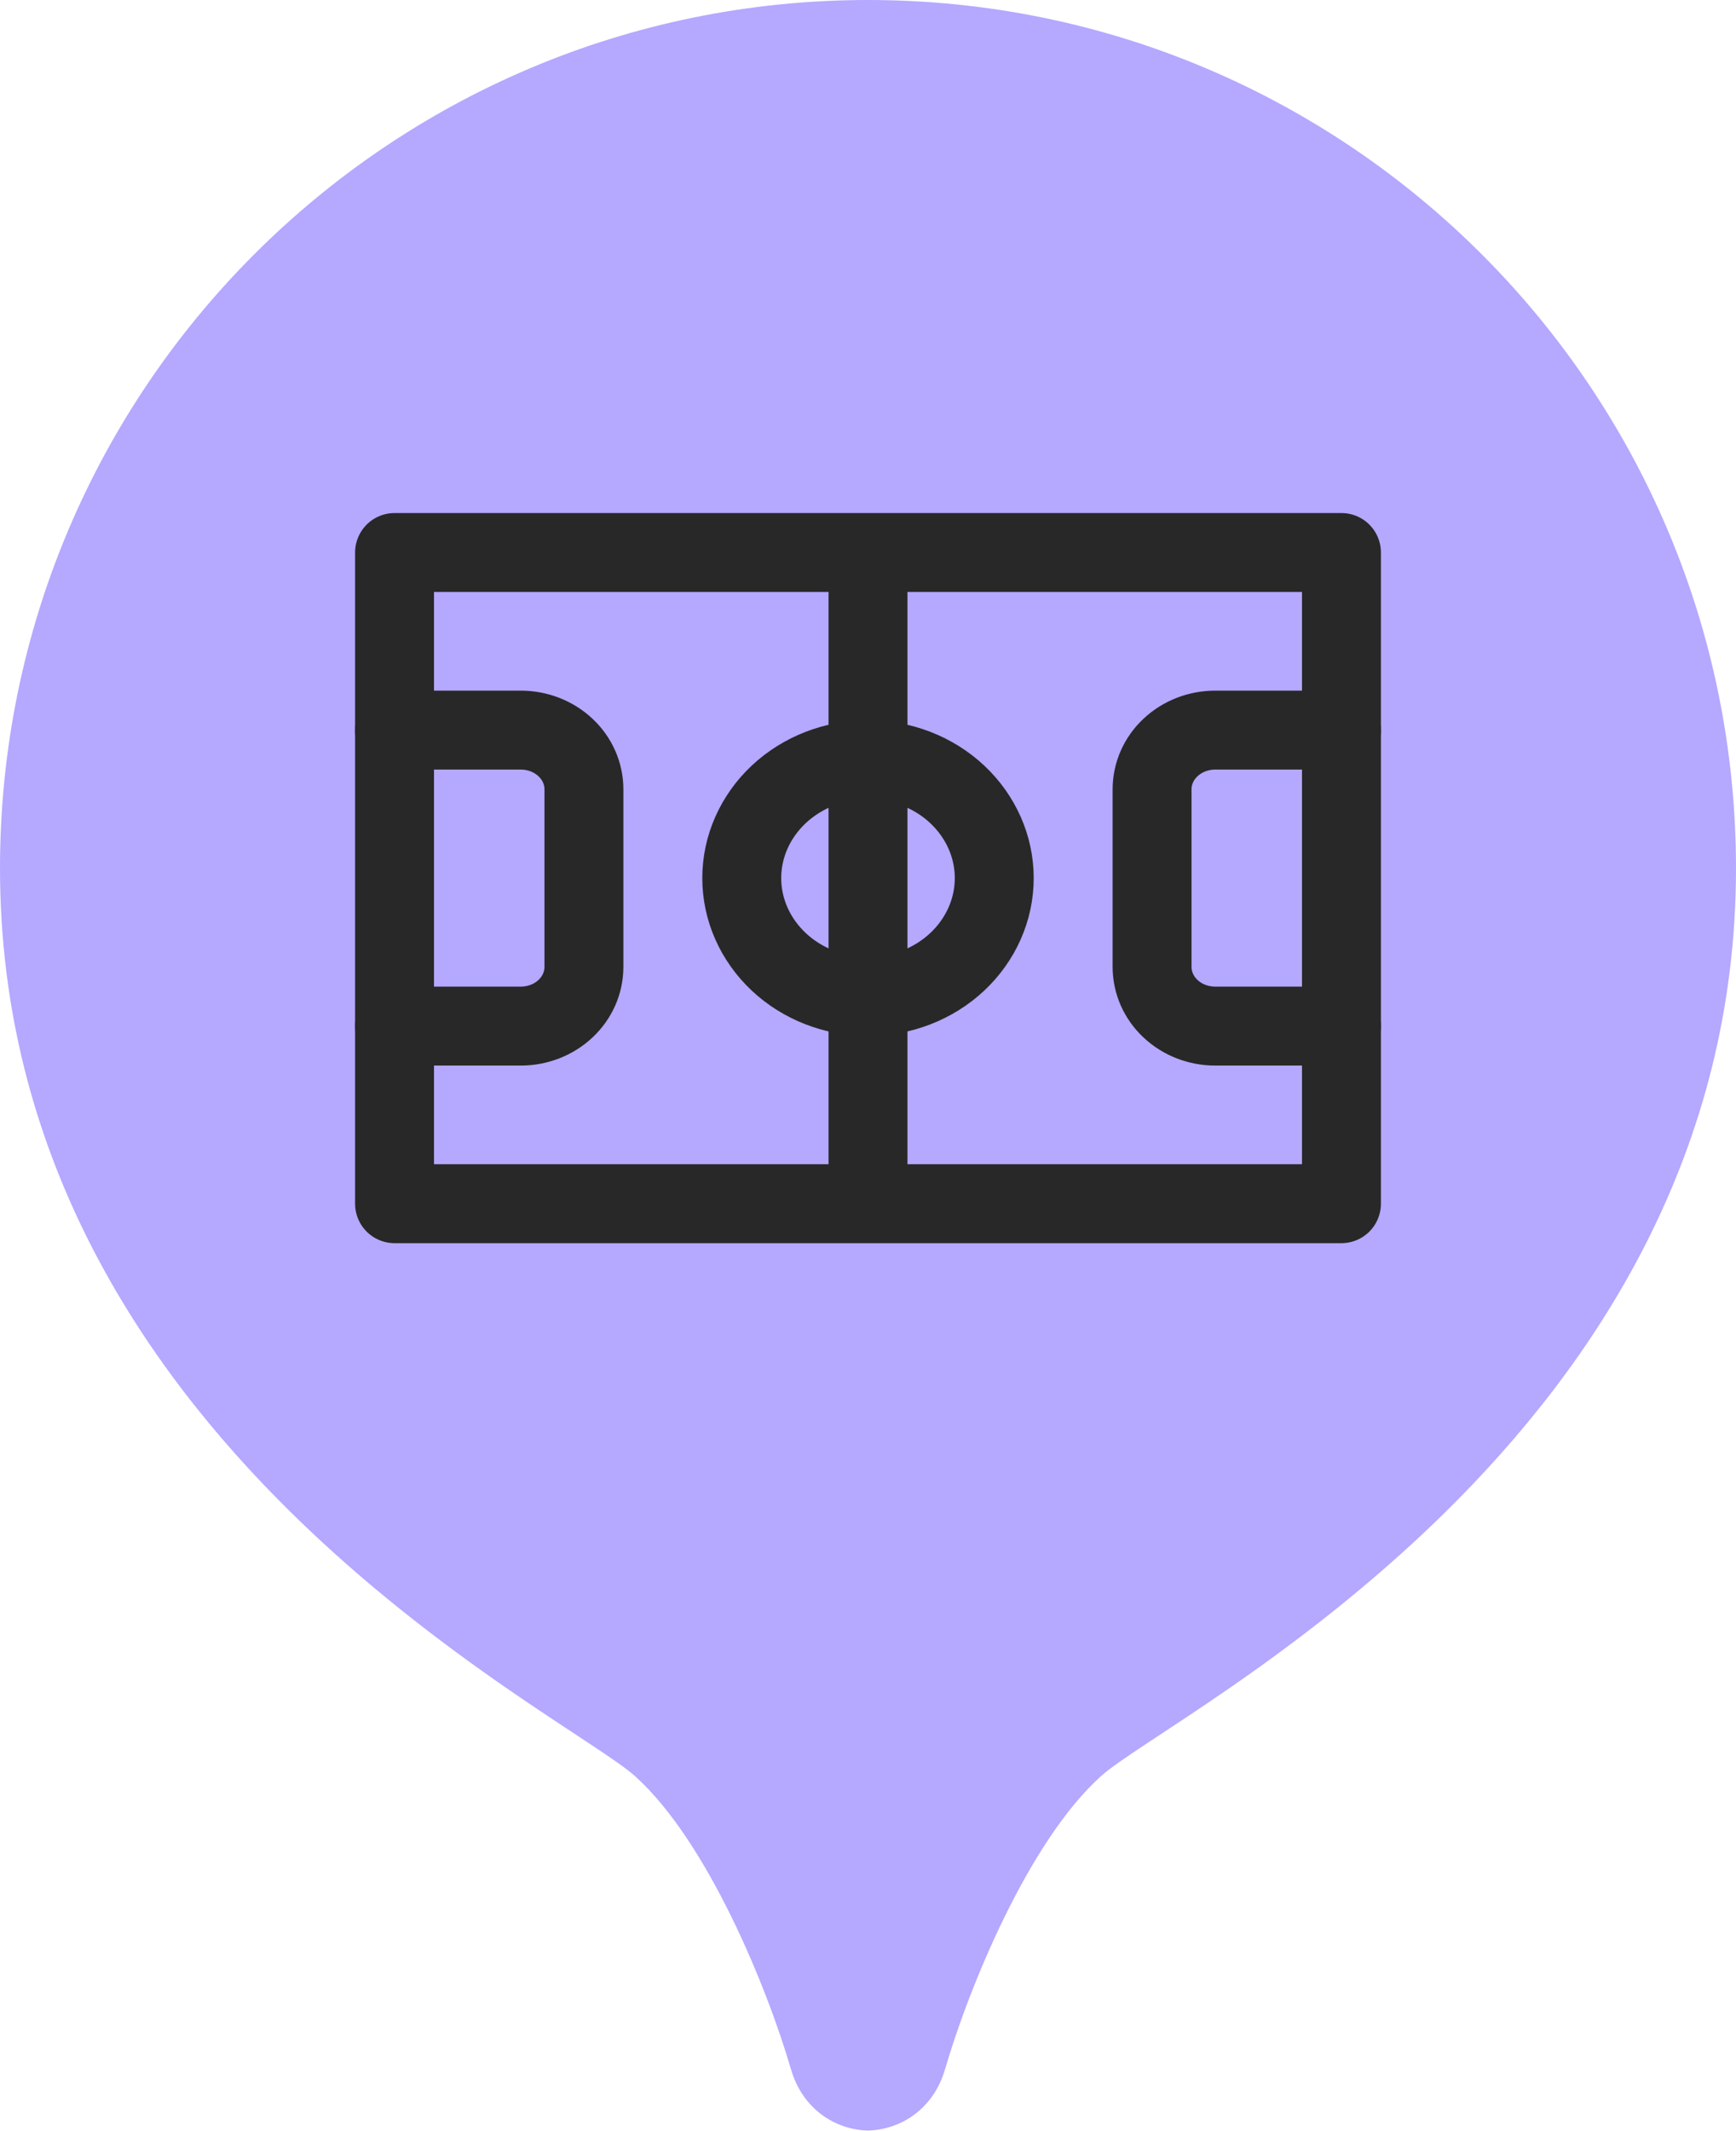 <svg width="22" height="27" viewBox="0 0 22 27" fill="none" xmlns="http://www.w3.org/2000/svg">
<path d="M11 0C4.925 0 0 4.925 0 11C0 18.234 7.152 21.697 8.048 22.503C8.963 23.326 9.719 25.171 10.024 26.217C10.172 26.725 10.588 26.982 11 26.993C11.413 26.981 11.828 26.724 11.976 26.217C12.281 25.171 13.037 23.327 13.952 22.503C14.848 21.697 22 18.234 22 11C22 4.925 17.075 0 11 0Z" fill="#B5A8FF"/>
<path d="M11 7V15.25M5 7H17V15.25H5V7Z" stroke="#282828" stroke-linecap="round" stroke-linejoin="round"/>
<path d="M5 9.25H6.6C6.812 9.25 7.016 9.329 7.166 9.47C7.316 9.61 7.4 9.801 7.4 10V12.25C7.4 12.449 7.316 12.64 7.166 12.78C7.016 12.921 6.812 13 6.6 13H5M17 9.25H15.4C15.188 9.25 14.984 9.329 14.834 9.47C14.684 9.61 14.6 9.801 14.6 10V12.25C14.6 12.449 14.684 12.64 14.834 12.78C14.984 12.921 15.188 13 15.4 13H17M9.4 11.125C9.4 11.523 9.569 11.904 9.869 12.186C10.169 12.467 10.576 12.625 11 12.625C11.424 12.625 11.831 12.467 12.131 12.186C12.431 11.904 12.6 11.523 12.6 11.125C12.6 10.727 12.431 10.346 12.131 10.064C11.831 9.783 11.424 9.625 11 9.625C10.576 9.625 10.169 9.783 9.869 10.064C9.569 10.346 9.4 10.727 9.4 11.125Z" stroke="#282828" stroke-linecap="round" stroke-linejoin="round"/>
</svg>
